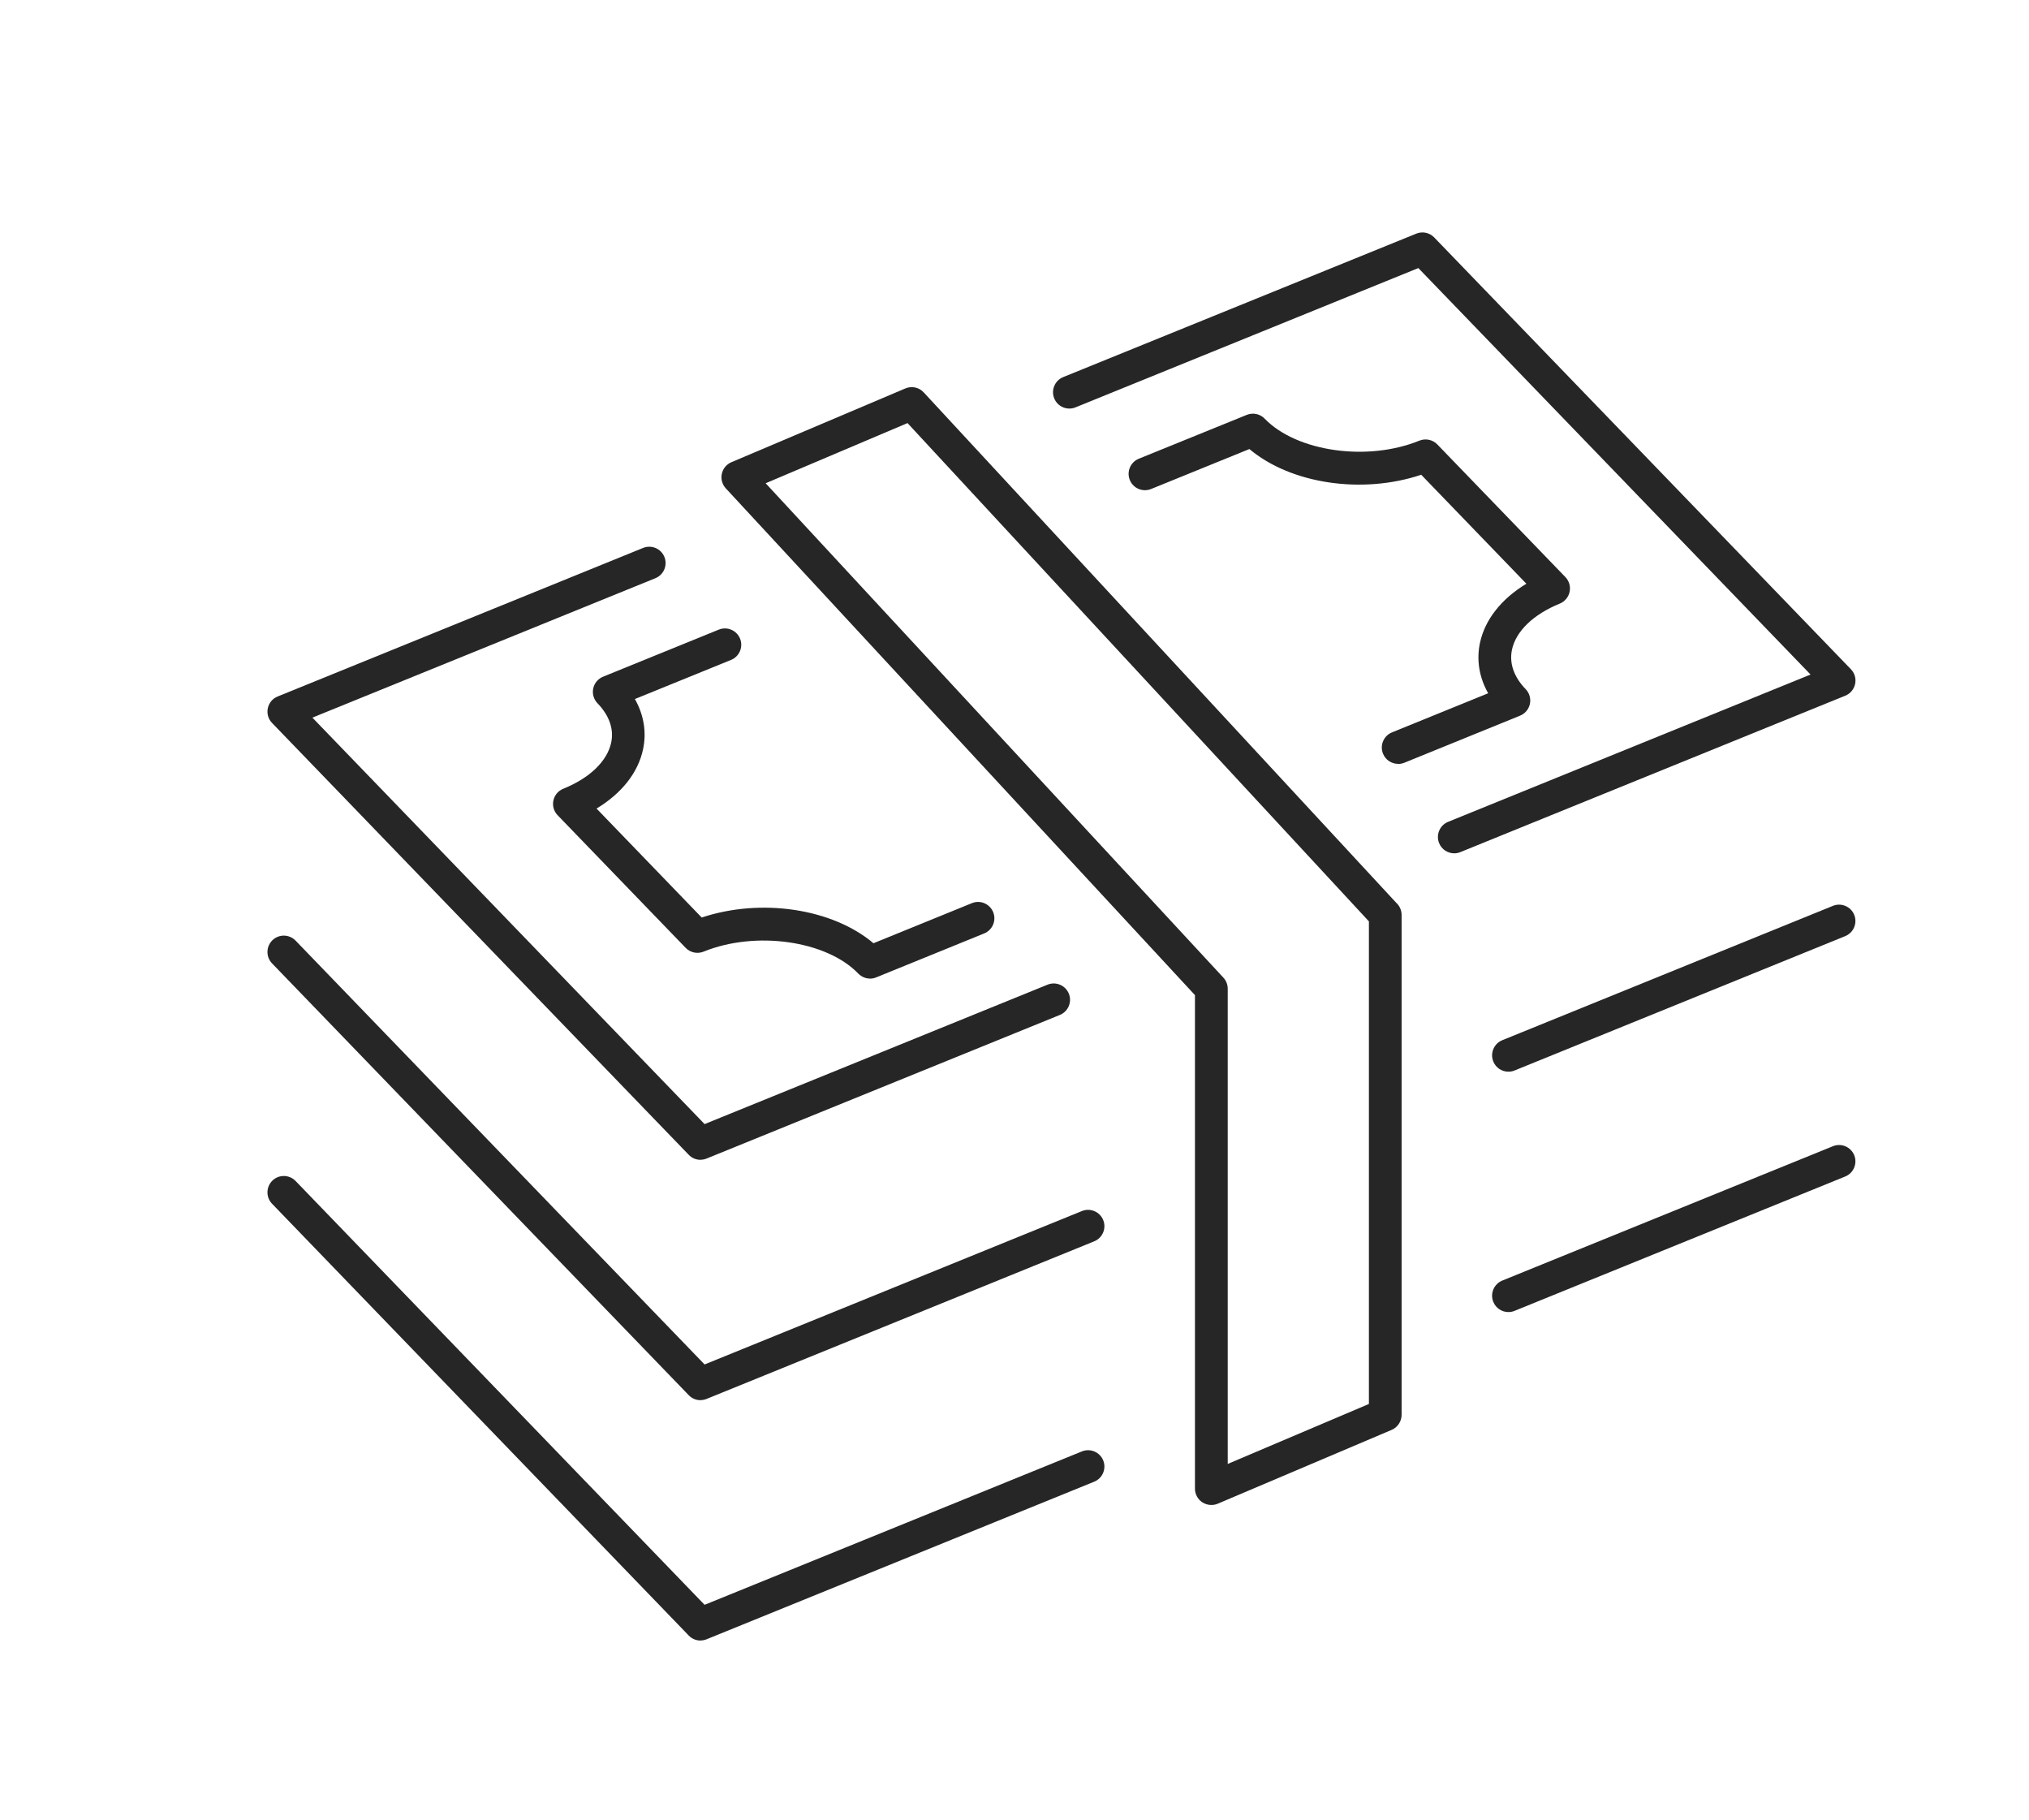 <?xml version="1.0" encoding="UTF-8"?>
<svg id="_ëÎÓÈ_1" data-name="ëÎÓÈ 1" xmlns="http://www.w3.org/2000/svg" viewBox="0 0 316.45 283.78">
  <defs>
    <style>
      .cls-1 {
        fill: #262626;
        stroke-width: 0px;
      }
    </style>
  </defs>
  <g>
    <path class="cls-1" d="M109.25,218.33c-.68,0-1.34-.27-1.83-.78l-64.99-67.33c-.98-1.01-.95-2.63.06-3.61,1.01-.98,2.63-.95,3.61.06l63.79,66.09,58.85-23.92c1.3-.53,2.79.1,3.32,1.4.53,1.3-.1,2.79-1.4,3.32l-60.45,24.57c-.31.13-.64.19-.96.19Z"/>
    <path class="cls-1" d="M235.26,167.11c-1.01,0-1.96-.6-2.36-1.59-.53-1.3.1-2.79,1.4-3.32l51.57-20.95c1.3-.53,2.79.1,3.32,1.4.53,1.3-.1,2.79-1.4,3.32l-51.57,20.95c-.31.13-.64.19-.96.19Z"/>
    <path class="cls-1" d="M109.25,255.81c-.68,0-1.34-.27-1.83-.78l-64.99-67.33c-.98-1.01-.95-2.63.06-3.61,1.01-.98,2.63-.95,3.61.06l63.79,66.09,58.85-23.92c1.3-.53,2.79.1,3.32,1.4.53,1.3-.1,2.79-1.4,3.32l-60.45,24.57c-.31.13-.64.19-.96.19Z"/>
    <path class="cls-1" d="M235.26,204.59c-1.01,0-1.96-.6-2.36-1.59-.53-1.3.1-2.79,1.4-3.32l51.57-20.95c1.3-.53,2.79.1,3.32,1.4.53,1.3-.1,2.79-1.4,3.32l-51.57,20.95c-.31.13-.64.19-.96.19Z"/>
  </g>
  <g>
    <path class="cls-1" d="M109.25,180.85c-.68,0-1.34-.27-1.83-.78L42.43,112.73c-.59-.61-.84-1.47-.66-2.3.18-.83.75-1.52,1.54-1.83l56.99-23.16c1.31-.53,2.79.1,3.32,1.4.53,1.3-.1,2.79-1.4,3.32l-53.5,21.74,61.17,63.38,53.49-21.74c1.3-.53,2.79.1,3.32,1.4.53,1.3-.1,2.79-1.4,3.32l-55.09,22.39c-.31.13-.64.19-.96.19Z"/>
    <path class="cls-1" d="M226.81,133.06c-1.01,0-1.96-.6-2.36-1.59-.53-1.3.1-2.79,1.4-3.32l56.53-22.97-61.17-63.38-53.47,21.72c-1.31.53-2.79-.1-3.32-1.4-.53-1.3.1-2.79,1.4-3.32l55.07-22.37c.96-.39,2.07-.16,2.79.59l64.99,67.33c.59.61.84,1.47.66,2.3-.18.83-.75,1.52-1.54,1.83l-60.03,24.39c-.31.13-.64.19-.96.19Z"/>
    <path class="cls-1" d="M135.7,152.59c-.68,0-1.34-.27-1.84-.78-4.96-5.15-16.01-6.72-24.13-3.42-.96.39-2.07.16-2.79-.59l-19.97-20.68c-.59-.61-.84-1.47-.66-2.3.18-.83.75-1.52,1.54-1.83,4.13-1.67,6.85-4.3,7.47-7.19.45-2.11-.29-4.23-2.14-6.15-.59-.61-.83-1.47-.66-2.3.18-.83.75-1.51,1.53-1.83l18.05-7.34c1.31-.53,2.79.1,3.32,1.4.53,1.3-.1,2.79-1.4,3.32l-15,6.1c1.39,2.47,1.85,5.17,1.27,7.85-.77,3.64-3.35,6.88-7.25,9.23l16.4,16.99c9.26-3.08,20.37-1.41,26.79,4.01l15.35-6.25c1.3-.54,2.79.1,3.32,1.4.53,1.3-.1,2.79-1.4,3.32l-16.86,6.86c-.31.13-.64.19-.96.19Z"/>
    <path class="cls-1" d="M218.06,119.11c-1.01,0-1.96-.6-2.36-1.59-.53-1.3.1-2.79,1.4-3.32l15-6.1c-1.39-2.46-1.85-5.16-1.28-7.85.77-3.63,3.35-6.88,7.24-9.23l-16.4-16.99c-9.24,3.09-20.35,1.41-26.8-4.01l-15.33,6.23c-1.31.53-2.79-.1-3.32-1.4-.53-1.3.1-2.79,1.4-3.32l16.84-6.84c.96-.39,2.07-.16,2.79.59,4.99,5.16,16.04,6.73,24.13,3.43.97-.39,2.07-.16,2.8.59l19.97,20.68c.59.61.84,1.47.66,2.3-.17.83-.75,1.52-1.53,1.84-4.13,1.68-6.85,4.31-7.46,7.2-.44,2.11.3,4.23,2.14,6.14.59.61.83,1.47.66,2.3-.18.83-.75,1.51-1.53,1.83l-18.05,7.34c-.32.13-.64.19-.96.19Z"/>
  </g>
  <path class="cls-1" d="M188.92,234.67c-.49,0-.98-.14-1.41-.42-.71-.47-1.14-1.27-1.14-2.13v-76.95l-73.17-79.02c-.56-.61-.8-1.46-.62-2.27.17-.81.73-1.49,1.5-1.81l27.12-11.5c.99-.42,2.14-.18,2.87.62l73.69,79.58c.53.48.84,1.17.84,1.89v77.95c0,1.02-.61,1.95-1.55,2.35l-27.12,11.51c-.32.14-.66.2-1,.2ZM119.41,75.35l71.39,77.09c.44.47.68,1.09.68,1.73v74.1l22.02-9.35v-75.25l-71.96-77.7-22.12,9.38Z"/>
</svg>